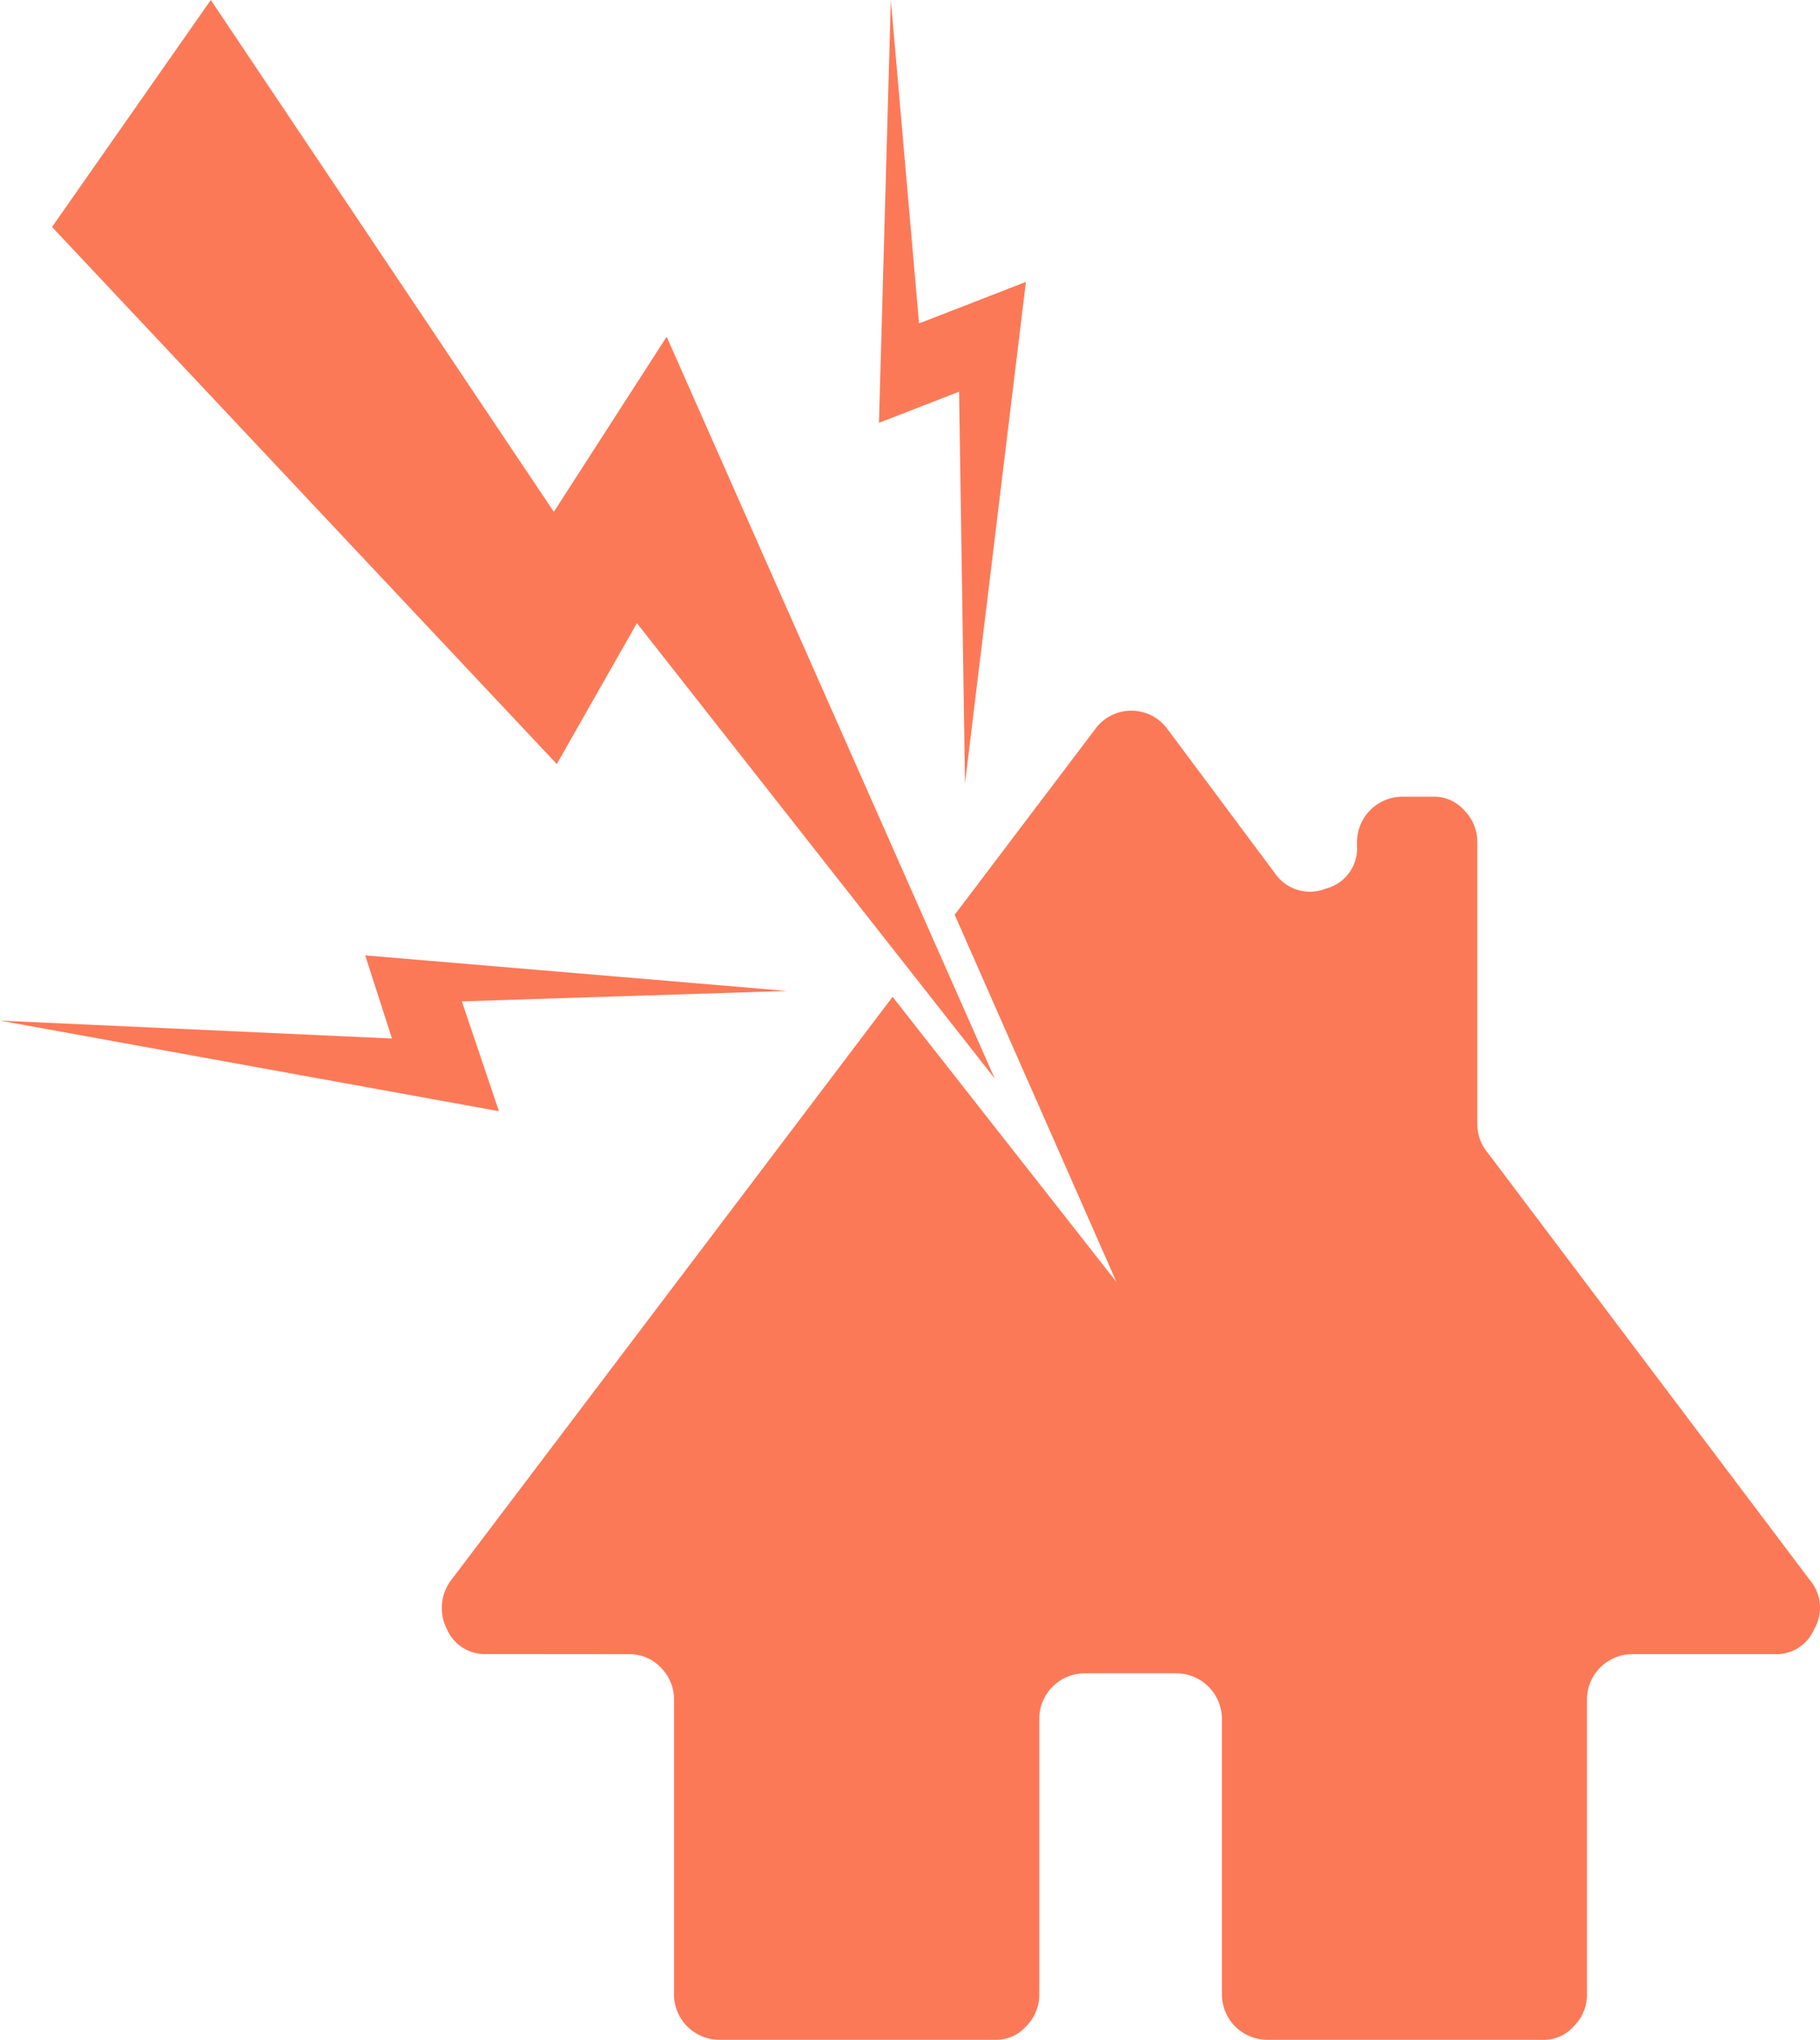 <svg xmlns="http://www.w3.org/2000/svg" width="58" height="65"><defs><clipPath id="a"><path fill="#fc7957" d="M0 0h58v65H0z"/></clipPath></defs><g clip-path="url(#a)"><path d="M20.063 52.712a1.368 1.368 0 0 1 .993.423 1.423 1.423 0 0 1 .423 1.041v9.361A1.45 1.45 0 0 0 22.948 65H31.7a1.268 1.268 0 0 0 .993-.423 1.416 1.416 0 0 0 .427-1.041V54.79a1.45 1.45 0 0 1 1.465-1.468h2.885a1.456 1.456 0 0 1 1.47 1.468v8.746A1.45 1.45 0 0 0 40.4 65h8.753a1.268 1.268 0 0 0 .993-.423 1.416 1.416 0 0 0 .427-1.041v-9.361a1.45 1.45 0 0 1 1.469-1.464h4.498a1.307 1.307 0 0 0 1.276-.8 1.352 1.352 0 0 0-.14-1.562L47.41 36.733a1.439 1.439 0 0 1-.332-.9v-8.981a1.416 1.416 0 0 0-.427-1.041 1.268 1.268 0 0 0-.993-.423h-.948a1.45 1.45 0 0 0-1.465 1.464v.094a1.323 1.323 0 0 1-.993 1.37 1.347 1.347 0 0 1-1.609-.472l-3.455-4.633a1.421 1.421 0 0 0-2.269 0l-4.495 5.939 5.154 11.7-7.133-9.085-14.062 18.581a1.468 1.468 0 0 0-.143 1.562 1.315 1.315 0 0 0 1.28.8Zm-8.425-22.268.853 2.649L0 32.523l15.9 2.886-1.182-3.5 10.362-.332-13.442-1.133M6.718 0l-5.06 7.233 16.086 17.114 2.553-4.49L31.7 34.368 21.245 10.73l-3.595 5.58L6.718 0m25.976 8.983-3.406 1.324L28.389 0l-.378 13.473 2.553-.992.189 12.481Z" fill="#fc7957"/></g></svg>